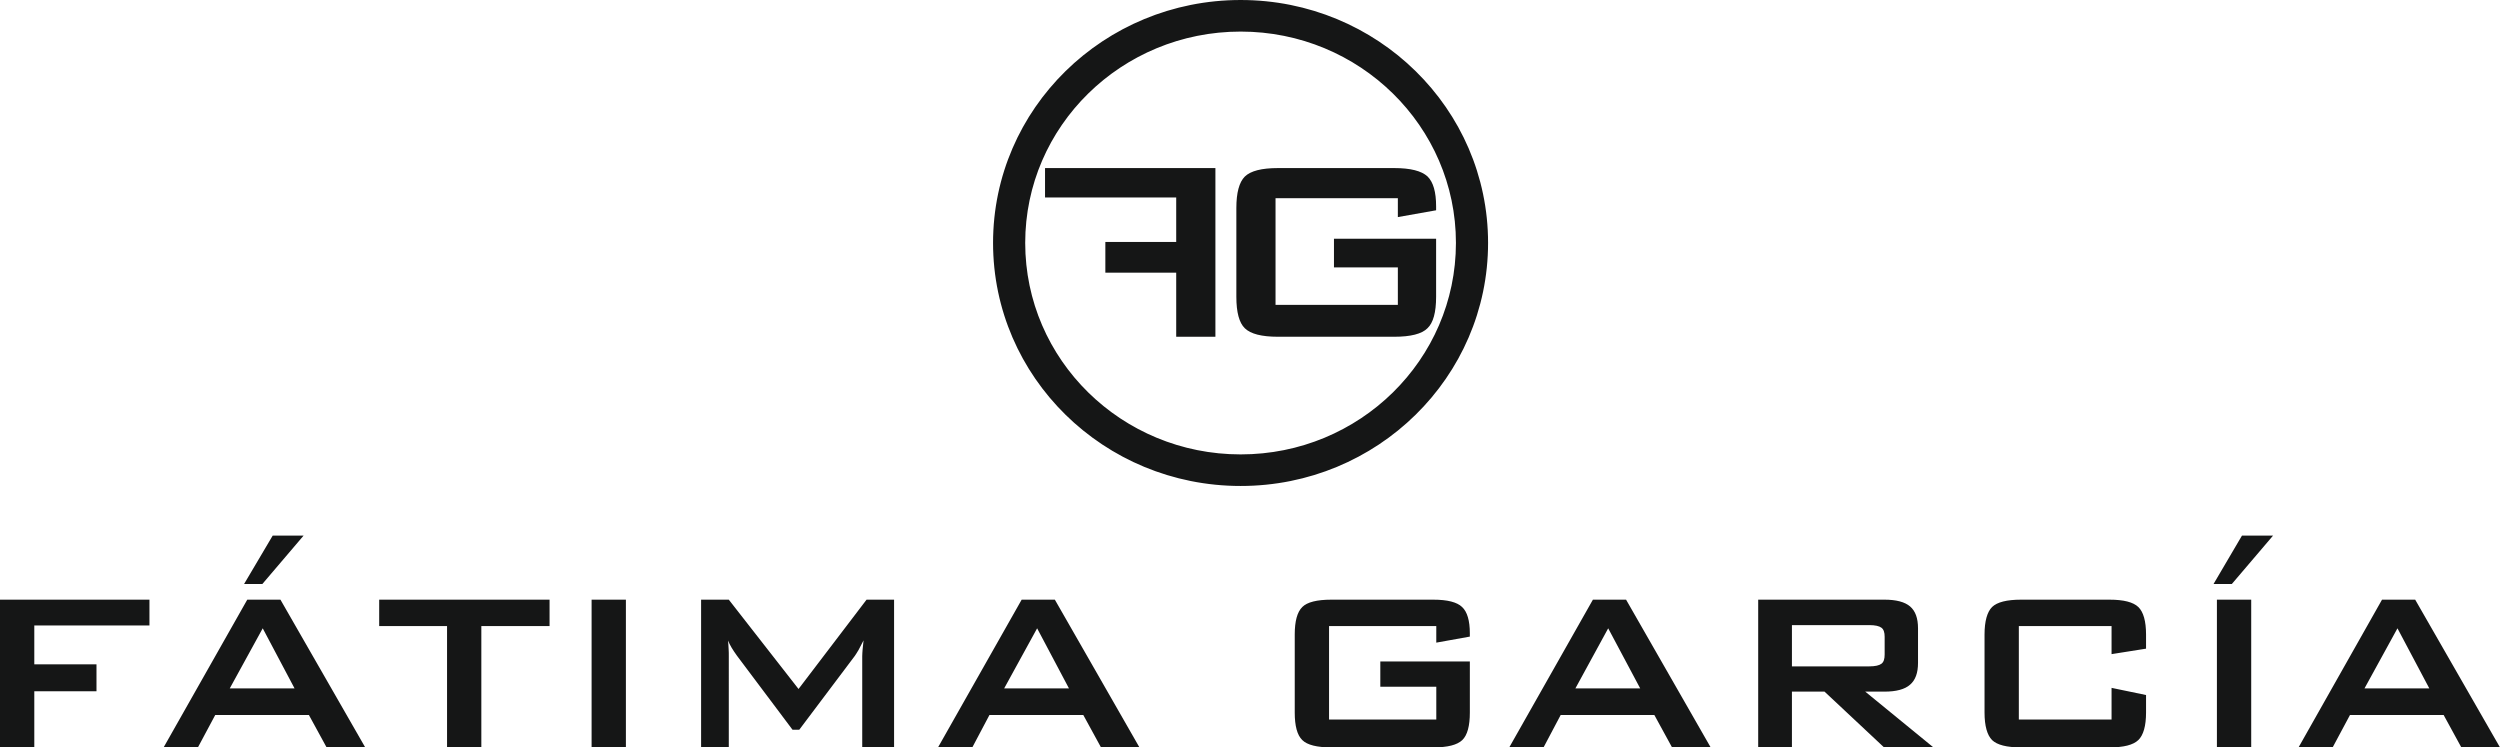 <?xml version="1.0" encoding="utf-8"?>
<!-- Generator: Adobe Illustrator 14.0.0, SVG Export Plug-In . SVG Version: 6.00 Build 43363)  -->
<!DOCTYPE svg PUBLIC "-//W3C//DTD SVG 1.1//EN" "http://www.w3.org/Graphics/SVG/1.1/DTD/svg11.dtd">
<svg version="1.1" id="Capa_1" xmlns="http://www.w3.org/2000/svg" xmlns:xlink="http://www.w3.org/1999/xlink" x="0px" y="0px"
	 width="294.588px" height="88.072px" viewBox="-47 -14.072 294.588 88.072" enable-background="new -47 -14.072 294.588 88.072"
	 xml:space="preserve">
<g>
	<defs>
		<rect id="SVGID_1_" x="-47" y="-14.072" width="294.588" height="88.072"/>
	</defs>
	<clipPath id="SVGID_2_">
		<use xlink:href="#SVGID_1_"  overflow="visible"/>
	</clipPath>
	<path clip-path="url(#SVGID_2_)" fill="#151616" d="M-47,74V56.589h17.611v3.043h-13.569v4.574h7.328v3.176h-7.328V74H-47z
		 M-19.928,67.049h7.639l-3.753-7.084L-19.928,67.049z M-27.723,74l9.86-17.411h3.909L-3.961,74h-4.552l-2.088-3.82h-11.037
		L-23.681,74H-27.723z M-18.24,54.746l3.375-5.708h3.642l-4.864,5.708H-18.24z M9.719,59.698V74H5.678V59.698h-7.996v-3.109h20.076
		v3.109H9.719z M22.711,56.589h4.042V74h-4.042V56.589z M35.614,74V56.589h3.264l8.217,10.526l8.017-10.526h3.242V74h-3.753V63.251
		c0-0.222,0.022-0.488,0.045-0.799c0.022-0.312,0.066-0.667,0.111-1.066c-0.223,0.444-0.422,0.822-0.577,1.11
		c-0.179,0.289-0.312,0.533-0.445,0.711l-6.551,8.706h-0.8l-6.551-8.729c-0.244-0.333-0.444-0.645-0.622-0.933
		c-0.177-0.288-0.311-0.577-0.422-0.844c0.022,0.354,0.067,0.688,0.067,0.977c0.022,0.311,0.022,0.578,0.022,0.866V74H35.614z
		 M71.324,67.049h7.639l-3.753-7.084L71.324,67.049z M63.529,74l9.86-17.411h3.909L87.269,74h-4.53l-2.088-3.82H69.592L67.571,74
		H63.529z M122.246,59.698h-12.637v11.015h12.637v-3.864h-6.596v-2.976h10.55v6.019c0,1.576-0.29,2.664-0.89,3.242
		c-0.6,0.577-1.732,0.866-3.42,0.866h-12.014c-1.688,0-2.843-0.289-3.421-0.866c-0.6-0.578-0.889-1.666-0.889-3.242v-9.194
		c0-1.577,0.289-2.643,0.889-3.242c0.578-0.578,1.732-0.866,3.421-0.866h12.014c1.666,0,2.798,0.288,3.397,0.866
		c0.6,0.556,0.912,1.599,0.912,3.087v0.399l-3.954,0.711V59.698z M138.635,67.049h7.64l-3.774-7.084L138.635,67.049z M130.841,74
		l9.86-17.411h3.908L154.58,74h-4.552l-2.088-3.82h-11.037L134.883,74H130.841z M173.258,59.587h-9.105v4.864h9.105
		c0.71,0,1.177-0.112,1.443-0.312c0.267-0.2,0.377-0.555,0.377-1.088v-2.088c0-0.511-0.11-0.866-0.377-1.066
		C174.435,59.698,173.968,59.587,173.258,59.587 M160.177,74V56.589h14.879c1.378,0,2.399,0.267,3.021,0.8
		c0.621,0.533,0.933,1.377,0.933,2.576v4.086c0,1.177-0.312,2.021-0.933,2.553c-0.622,0.557-1.644,0.822-3.021,0.822h-2.265
		L180.83,74h-5.818l-7.018-6.574h-3.842V74H160.177z M201.816,59.698h-10.926v11.015h10.926v-3.73l4.064,0.844v2.065
		c0,1.576-0.311,2.664-0.911,3.242c-0.6,0.577-1.731,0.866-3.397,0.866h-10.415c-1.688,0-2.821-0.289-3.421-0.866
		c-0.576-0.578-0.888-1.666-0.888-3.242v-9.194c0-1.577,0.312-2.665,0.888-3.242c0.6-0.578,1.733-0.866,3.421-0.866h10.415
		c1.666,0,2.798,0.288,3.397,0.866c0.601,0.577,0.911,1.665,0.911,3.242v1.666l-4.064,0.644V59.698z M214.23,56.589h4.042V74h-4.042
		V56.589z M213.831,54.746l3.354-5.708h3.664l-4.863,5.708H213.831z M231.619,67.049h7.641l-3.754-7.084L231.619,67.049z
		 M223.847,74l9.839-17.411h3.908L247.588,74h-4.553l-2.088-3.82H229.91L227.866,74H223.847z"/>
	<path clip-path="url(#SVGID_2_)" fill="#151616" d="M117.716,9.286h-14.413v12.569h14.413v-4.419h-7.528v-3.375h12.036v6.84
		c0,1.821-0.333,3.065-1.021,3.708c-0.666,0.667-1.977,1-3.908,1h-13.702c-1.933,0-3.221-0.333-3.909-1
		c-0.666-0.643-0.999-1.887-0.999-3.708v-10.46c0-1.799,0.333-3.042,0.999-3.709c0.688-0.666,1.977-0.999,3.909-0.999h13.702
		c1.91,0,3.197,0.333,3.908,0.977c0.688,0.666,1.021,1.843,1.021,3.531v0.466l-4.508,0.8V9.286z"/>
	<polygon clip-path="url(#SVGID_2_)" fill="#151616" points="96.218,25.609 96.218,5.733 76.142,5.733 76.142,9.197 91.599,9.197 
		91.599,14.439 83.25,14.439 83.25,18.058 91.599,18.058 91.599,25.609 	"/>
	<path clip-path="url(#SVGID_2_)" fill-rule="evenodd" clip-rule="evenodd" fill="#151616" d="M99.194-13.788
		c15.945,0,28.87,12.681,28.87,28.338c0,15.656-12.925,28.359-28.87,28.359c-15.967,0-28.893-12.704-28.893-28.359
		C70.301-1.107,83.228-13.788,99.194-13.788 M99.194-10.634c14.169,0,25.65,11.282,25.65,25.184
		c0,13.924-11.481,25.206-25.65,25.206c-14.191,0-25.672-11.282-25.672-25.206C73.522,0.647,85.003-10.634,99.194-10.634"/>
	<path clip-path="url(#SVGID_2_)" fill="none" stroke="#151616" stroke-width="0.567" stroke-miterlimit="10" d="M99.194-13.788
		c15.945,0,28.87,12.681,28.87,28.338c0,15.656-12.925,28.359-28.87,28.359c-15.967,0-28.893-12.704-28.893-28.359
		C70.301-1.107,83.228-13.788,99.194-13.788z M99.194-10.634c14.169,0,25.65,11.282,25.65,25.184
		c0,13.924-11.481,25.206-25.65,25.206c-14.191,0-25.672-11.282-25.672-25.206C73.522,0.647,85.003-10.634,99.194-10.634z"/>
</g>
</svg>
